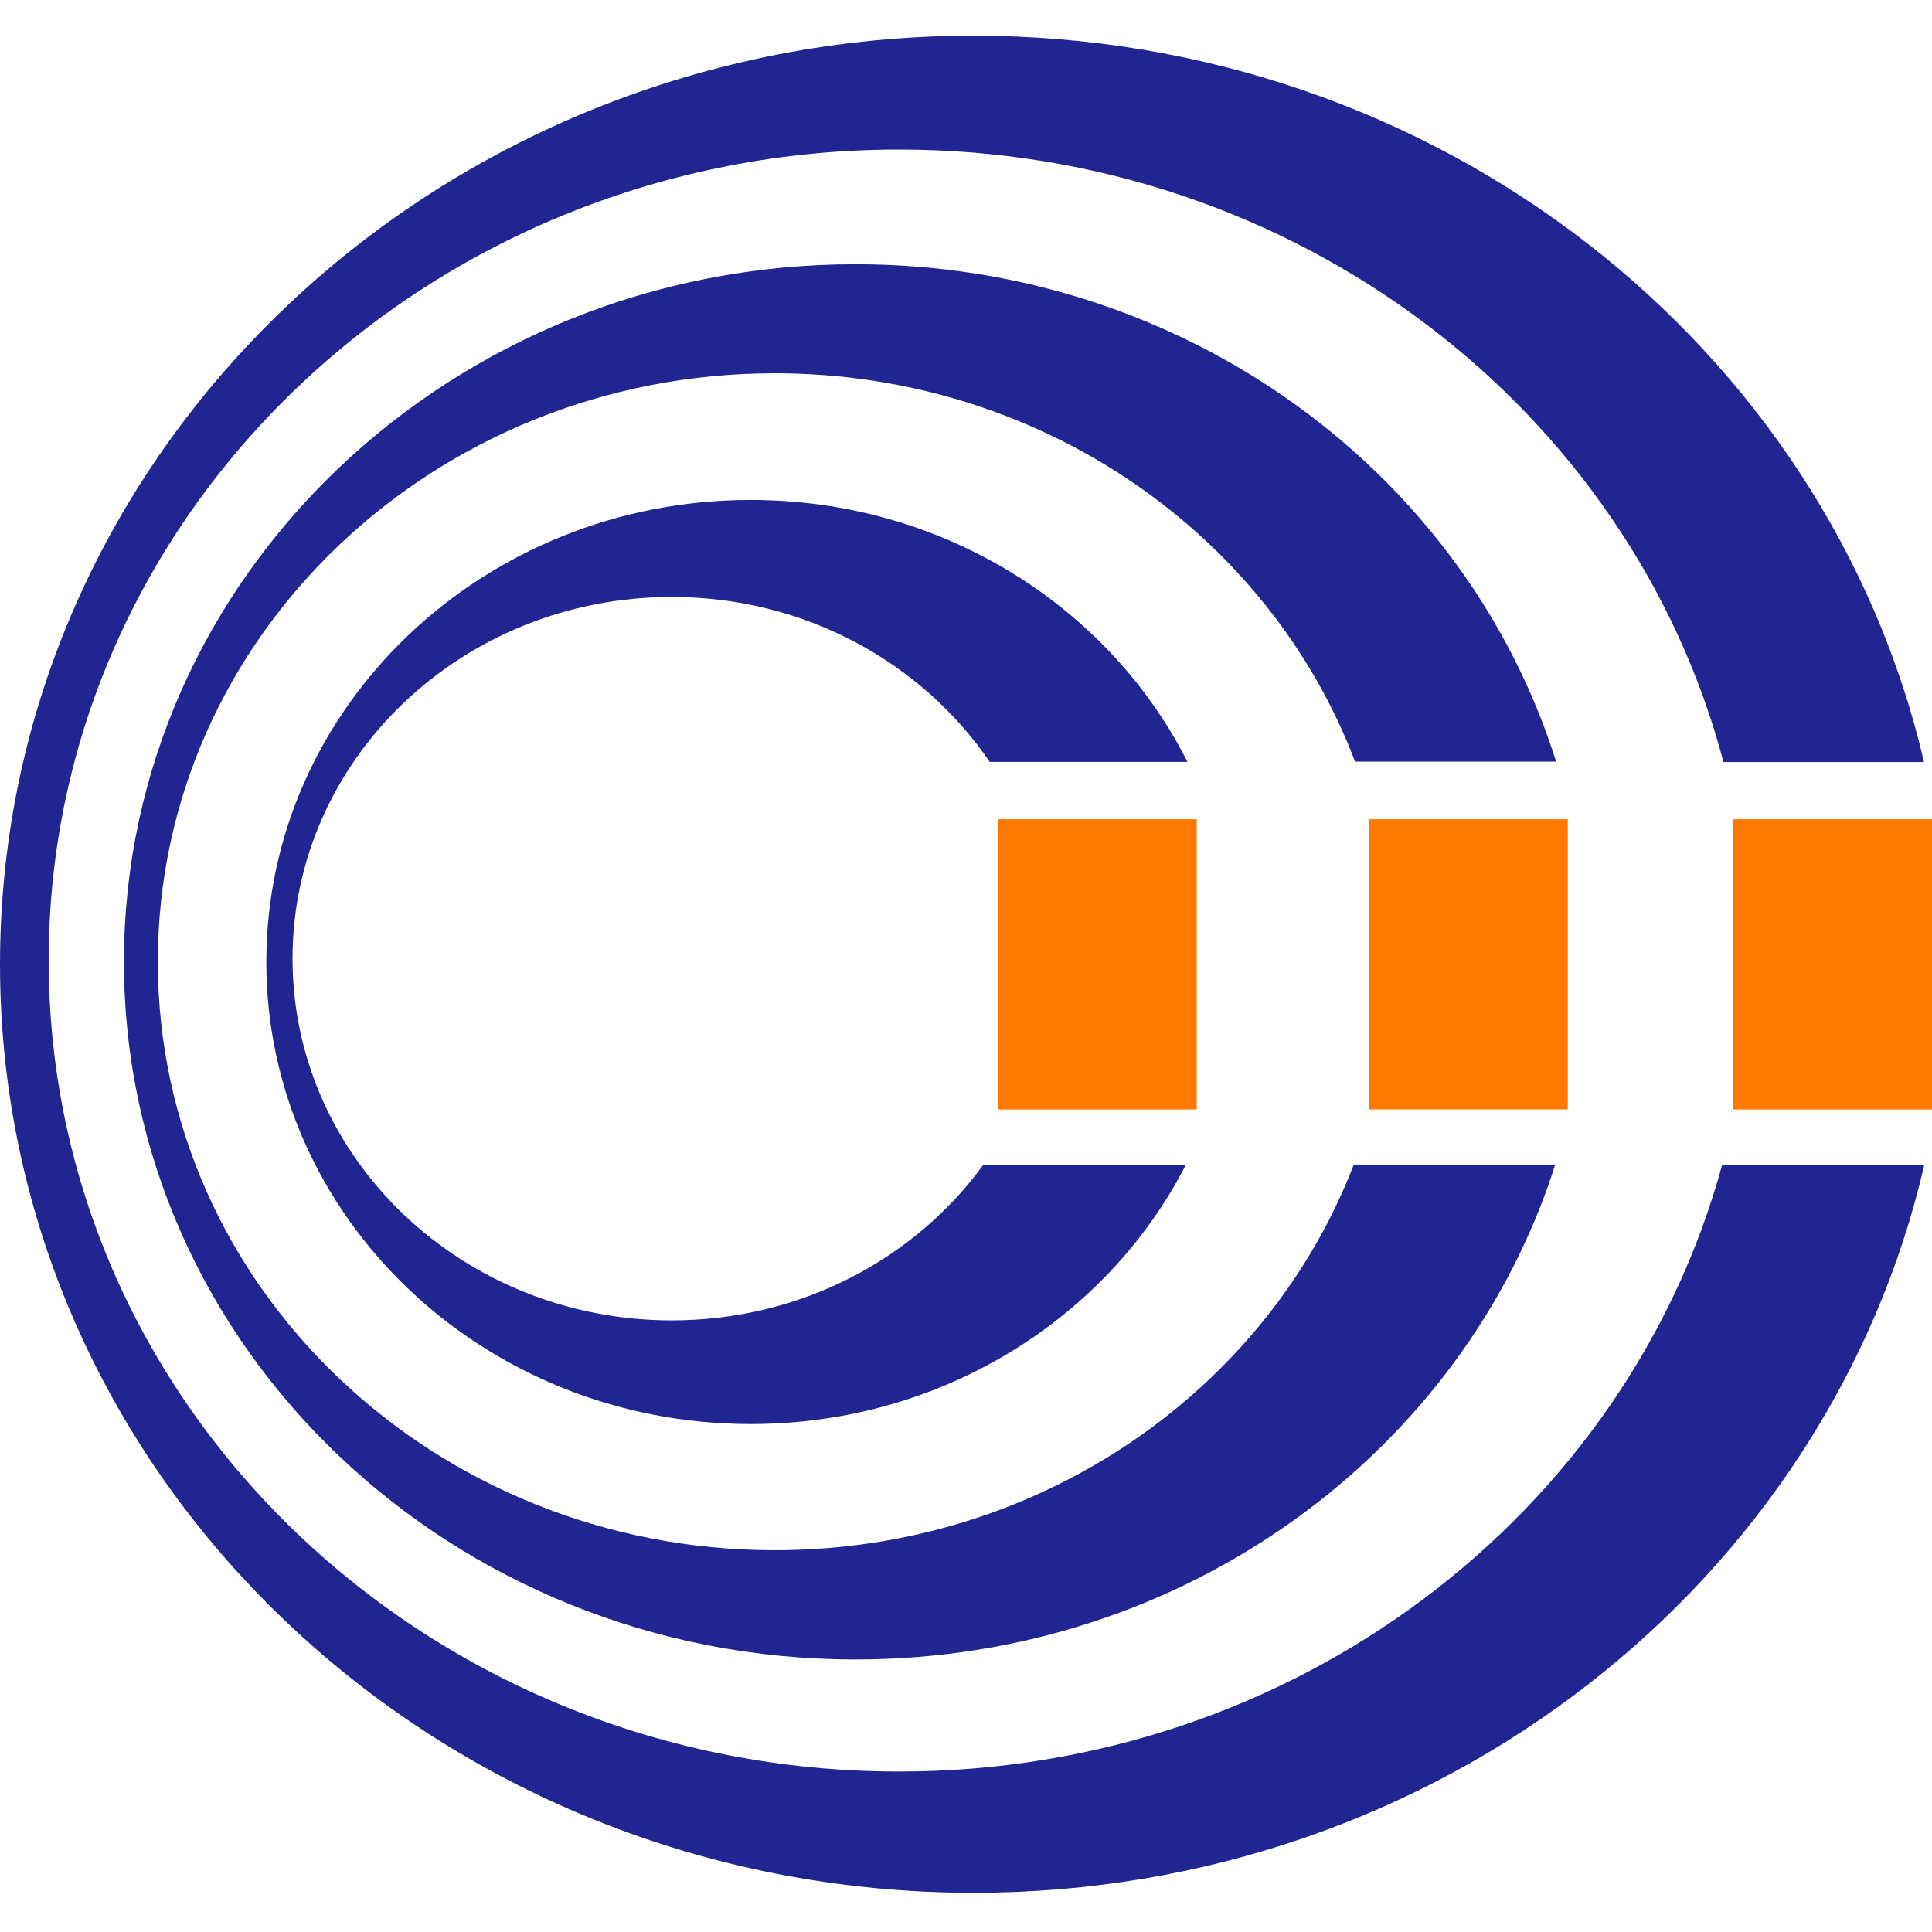 <svg width="72" height="72" viewBox="0 0 72 72" fill="none" xmlns="http://www.w3.org/2000/svg">
<path d="M37.187 30.531H44.599V41.345H37.187V30.531Z" fill="#FF7900"/>
<path d="M33.505 66.02C16.003 66.02 1.815 52.491 1.815 35.798C1.815 19.105 16.003 5.573 33.505 5.573C48.329 5.573 60.766 15.284 64.228 28.398H71.702C68.096 12.91 53.608 1.33 36.283 1.33C16.244 1.33 0 16.823 0 35.934C0 55.048 16.244 70.539 36.283 70.539C53.632 70.539 68.135 58.925 71.715 43.402H64.181C60.646 56.413 48.253 66.02 33.505 66.02Z" fill="#212591"/>
<path d="M50.452 43.4C47.224 51.787 38.787 57.772 28.875 57.772C16.178 57.772 5.882 47.955 5.882 35.841C5.882 23.728 16.178 13.911 28.875 13.911C38.828 13.911 47.298 19.945 50.499 28.383H57.991C54.628 17.661 44.214 9.847 31.879 9.847C16.824 9.847 4.619 21.487 4.619 35.846C4.619 50.205 16.824 61.844 31.879 61.844C44.179 61.844 54.568 54.073 57.96 43.4H50.452Z" fill="#212591"/>
<path d="M36.643 43.412C34.091 46.914 29.847 49.207 25.036 49.207C17.231 49.207 10.902 43.173 10.902 35.727C10.902 28.285 17.231 22.247 25.036 22.247C30.005 22.247 34.365 24.697 36.885 28.395H44.253C41.338 22.62 35.148 18.632 27.979 18.632C18.008 18.632 9.925 26.342 9.925 35.851C9.925 45.362 18.008 53.07 27.979 53.07C35.103 53.07 41.258 49.131 44.192 43.412H36.643Z" fill="#212591"/>
<path d="M64.588 30.531H72V41.345H64.588V30.531Z" fill="#FF7900"/>
<path d="M51.014 30.531H58.427V41.344H51.014V30.531Z" fill="#FF7900"/>
</svg>
